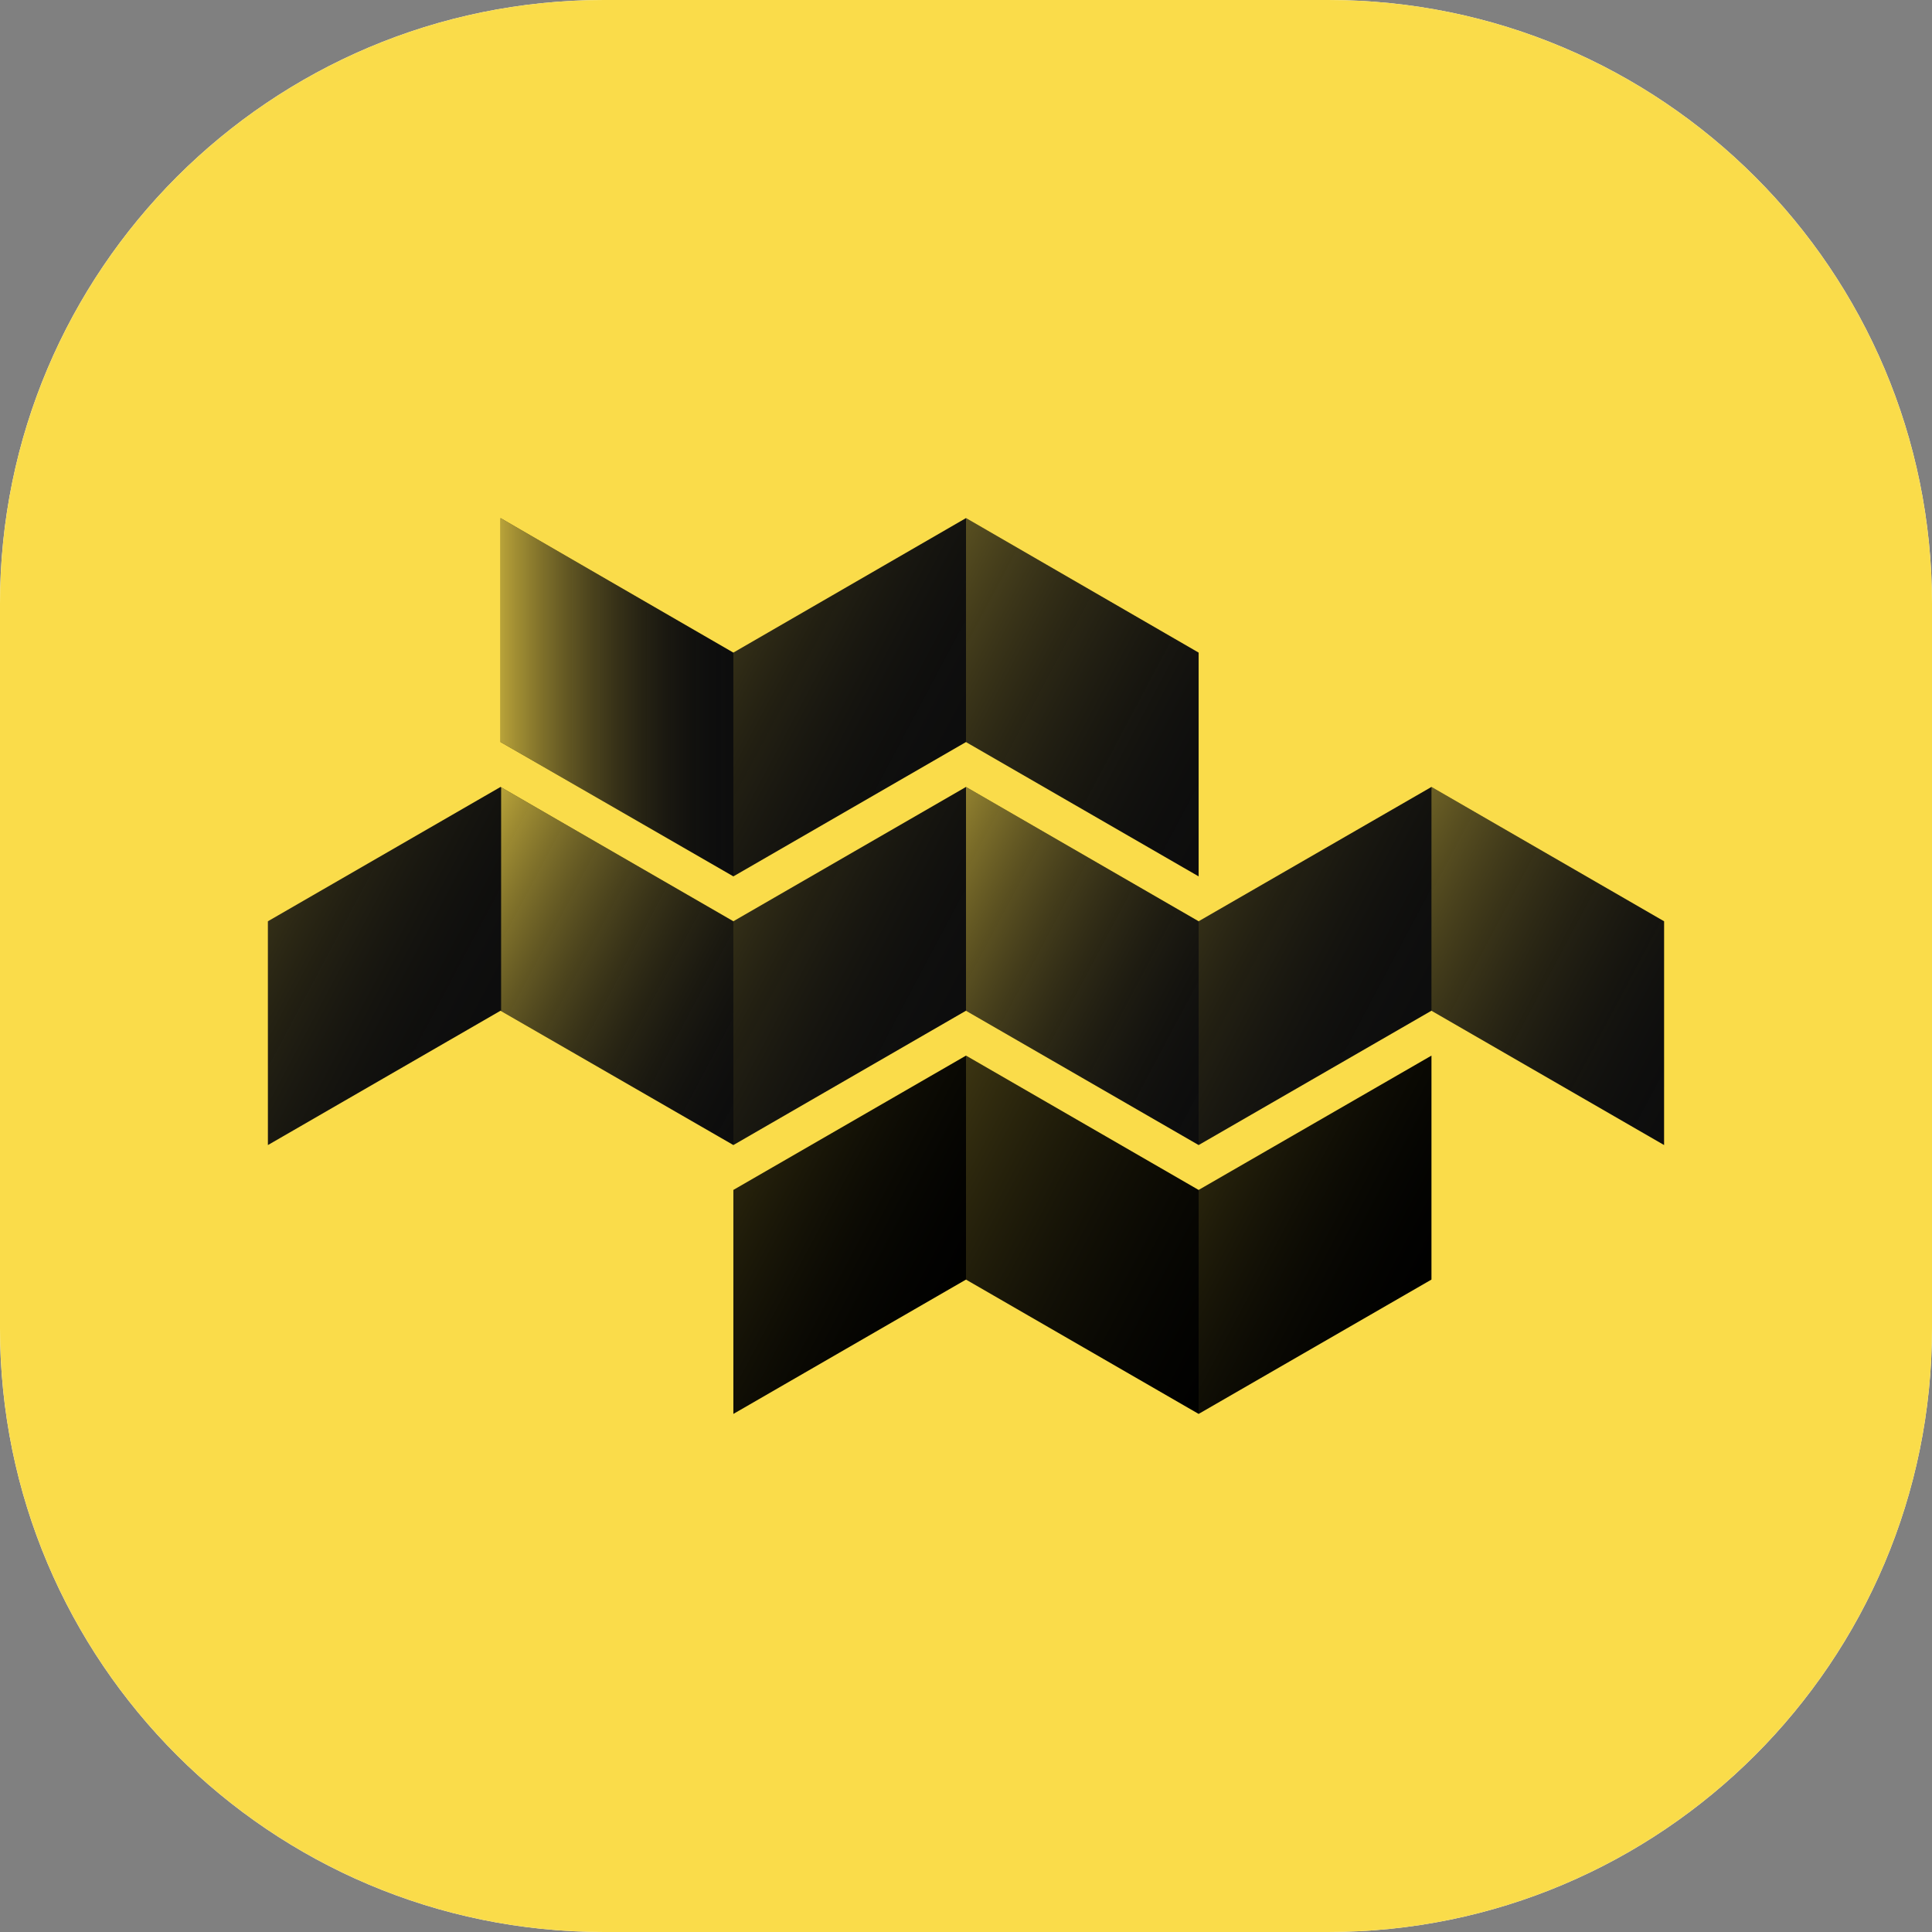 <svg xml:space="preserve" style="enable-background:new 0 0 1024 1024;" viewBox="0 0 1024 1024" y="0px" x="0px" xmlns:xlink="http://www.w3.org/1999/xlink" xmlns="http://www.w3.org/2000/svg" id="CradleCFD-Icon" version="1.1">
<rect x="0" y="0" width="1024" height="1024" fill="#808080" stroke="none"/>
<style type="text/css">
	.st0{fill:#FFFFFF;}
	.st1{fill:#FADC4A;}
	.st2{fill:#0D0D0D;}
	.st3{opacity:0.16;fill:url(#SVGID_1_);}
	.st4{opacity:0.16;fill:url(#SVGID_00000122719782749601740130000010841933099762722978_);}
	.st5{opacity:0.16;fill:url(#SVGID_00000112594081861018224360000013065643602417495689_);}
	.st6{opacity:0.72;fill:url(#SVGID_00000132780989043989502270000009510763760620577697_);}
	.st7{opacity:0.32;fill:url(#SVGID_00000160869620949800317180000000955690105395728285_);}
	.st8{opacity:0.72;fill:url(#SVGID_00000038408969931264305710000002817631869822593922_);}
	.st9{opacity:0.16;fill:url(#SVGID_00000150074734534123690770000014020791224141926563_);}
	.st10{opacity:0.56;fill:url(#SVGID_00000072980258765689541570000014177520904718349238_);}
	.st11{opacity:0.4;fill:url(#SVGID_00000080921163695599279980000008497863041726451103_);}
	.st12{opacity:0.16;fill:url(#SVGID_00000019645346175651051810000009240489595094720435_);}
	.st13{opacity:0.16;fill:url(#SVGID_00000127001545333049143710000007077933278864790678_);}
	.st14{opacity:0.24;fill:url(#SVGID_00000069369594926809510280000016962916407482369693_);}
</style>
<path d="M0,320C0,143.3,143.3,0,320,0h384c176.7,0,320,143.3,320,320v384c0,176.7-143.3,320-320,320H320
	C143.3,1024,0,880.7,0,704V320z" class="st0"></path>
<path d="M0,320C0,143.3,143.3,0,320,0h384c176.7,0,320,143.3,320,320v384c0,176.7-143.3,320-320,320H320
	C143.3,1024,0,880.7,0,704V320z" class="st1"></path>
<g>
	<polygon points="142,488.3 265.3,417.1 388.7,488.3 512,417.1 635.3,488.3 758.7,417.1 882,488.3 882,606.9 
		758.7,535.7 635.3,606.9 512,535.7 388.7,606.9 265.3,535.7 142,606.9" class="st2"></polygon>
	<polygon points="388.7,749.4 512,678.2 635.3,749.4 758.7,678.2 758.7,559.5 635.3,630.7 512,559.5 388.7,630.7"></polygon>
	<polygon points="265.3,274.6 265.3,393.3 388.7,464.5 512,393.3 635.3,464.5 635.3,345.9 512,274.6 388.7,345.9" class="st2"></polygon>
	<linearGradient y2="542.794" x2="261.581" y1="481.208" x1="145.753" gradientUnits="userSpaceOnUse" id="SVGID_1_">
		<stop style="stop-color:#FADC4A" offset="8.073434e-08"></stop>
		<stop style="stop-color:#0D0D0D;stop-opacity:0" offset="1"></stop>
	</linearGradient>
	<polyline points="265.3,535.7 142,606.9 142,488.3 265.3,417.1" class="st3"></polyline>
	
		<linearGradient y2="685.209" x2="754.914" y1="623.622" x1="639.086" gradientUnits="userSpaceOnUse" id="SVGID_00000167394321012703550350000014264284513577298832_">
		<stop style="stop-color:#FADC4A" offset="0"></stop>
		<stop style="stop-color:#F6D949;stop-opacity:0.984" offset="1.656038e-02"></stop>
		<stop style="stop-color:#91812F;stop-opacity:0.524" offset="0.503"></stop>
		<stop style="stop-color:#524A1E;stop-opacity:0.205" offset="0.841"></stop>
		<stop style="stop-color:#393418;stop-opacity:5.424717e-02" offset="1"></stop>
	</linearGradient>
	<polyline points="635.3,749.4 
		758.7,678.2 758.7,559.5 635.3,630.7" style="opacity:0.16;fill:url(#SVGID_00000167394321012703550350000014264284513577298832_);"></polyline>
	
		<linearGradient y2="400.382" x2="508.248" y1="338.795" x1="392.42" gradientUnits="userSpaceOnUse" id="SVGID_00000142144225696034809550000006525172315693490058_">
		<stop style="stop-color:#FADC4A" offset="0"></stop>
		<stop style="stop-color:#C5AD3C;stop-opacity:0.785" offset="0.215"></stop>
		<stop style="stop-color:#423B1B;stop-opacity:0.24" offset="0.76"></stop>
		<stop style="stop-color:#0D0D0D;stop-opacity:0" offset="1"></stop>
	</linearGradient>
	<polyline points="388.7,464.5 
		512,393.3 511.9,393.3 511.9,274.6 512,274.6 388.7,345.9" style="opacity:0.16;fill:url(#SVGID_00000142144225696034809550000006525172315693490058_);"></polyline>
	
		<linearGradient y2="369.589" x2="388.667" y1="369.589" x1="265.334" gradientUnits="userSpaceOnUse" id="SVGID_00000046335875798046535390000011720389429202051205_">
		<stop style="stop-color:#FADC4A" offset="0"></stop>
		<stop style="stop-color:#C5AD3C;stop-opacity:0.785" offset="0.215"></stop>
		<stop style="stop-color:#423B1B;stop-opacity:0.24" offset="0.76"></stop>
		<stop style="stop-color:#0D0D0D;stop-opacity:0" offset="1"></stop>
	</linearGradient>
	<polyline points="388.7,345.9 
		265.3,274.6 265.3,393.3 388.7,464.5" style="opacity:0.72;fill:url(#SVGID_00000046335875798046535390000011720389429202051205_);"></polyline>
	
		<linearGradient y2="416.076" x2="661.099" y1="323.101" x1="486.238" gradientUnits="userSpaceOnUse" id="SVGID_00000077297557629775431650000010171893711493735828_">
		<stop style="stop-color:#FADC4A" offset="0"></stop>
		<stop style="stop-color:#C5AD3C;stop-opacity:0.785" offset="0.215"></stop>
		<stop style="stop-color:#423B1B;stop-opacity:0.24" offset="0.76"></stop>
		<stop style="stop-color:#0D0D0D;stop-opacity:0" offset="1"></stop>
	</linearGradient>
	<polyline points="512,393.3 
		635.3,464.5 635.3,345.9 512,274.6" style="opacity:0.32;fill:url(#SVGID_00000077297557629775431650000010171893711493735828_);"></polyline>
	
		<linearGradient y2="558.49" x2="414.433" y1="465.514" x1="239.57" gradientUnits="userSpaceOnUse" id="SVGID_00000067925576131941101890000015609457248684671896_">
		<stop style="stop-color:#FADC4A" offset="8.073434e-08"></stop>
		<stop style="stop-color:#0D0D0D;stop-opacity:0" offset="1"></stop>
	</linearGradient>
	<polyline points="388.7,606.9 
		265.3,535.7 265.6,536 265.6,417.3 265.3,417.1 388.7,488.3" style="opacity:0.72;fill:url(#SVGID_00000067925576131941101890000015609457248684671896_);"></polyline>
	
		<linearGradient y2="542.795" x2="508.248" y1="481.208" x1="392.42" gradientUnits="userSpaceOnUse" id="SVGID_00000158750085709825275350000000358218931156915102_">
		<stop style="stop-color:#FADC4A" offset="0"></stop>
		<stop style="stop-color:#C5AD3C;stop-opacity:0.785" offset="0.215"></stop>
		<stop style="stop-color:#423B1B;stop-opacity:0.24" offset="0.76"></stop>
		<stop style="stop-color:#0D0D0D;stop-opacity:0" offset="1"></stop>
	</linearGradient>
	<polygon points="512,535.7 
		388.7,606.9 388.7,488.3 512,417.1" style="opacity:0.16;fill:url(#SVGID_00000158750085709825275350000000358218931156915102_);"></polygon>
	
		<linearGradient y2="558.49" x2="661.098" y1="465.515" x1="486.238" gradientUnits="userSpaceOnUse" id="SVGID_00000121958788940203367030000013655426743671590552_">
		<stop style="stop-color:#FADC4A" offset="0"></stop>
		<stop style="stop-color:#C5AD3C;stop-opacity:0.785" offset="0.215"></stop>
		<stop style="stop-color:#423B1B;stop-opacity:0.24" offset="0.76"></stop>
		<stop style="stop-color:#0D0D0D;stop-opacity:0" offset="1"></stop>
	</linearGradient>
	<polyline points="635.3,606.9 
		512,535.7 512,417.1 635.3,488.3" style="opacity:0.56;fill:url(#SVGID_00000121958788940203367030000013655426743671590552_);"></polyline>
	
		<linearGradient y2="558.491" x2="907.764" y1="465.516" x1="732.903" gradientUnits="userSpaceOnUse" id="SVGID_00000163053478024299752860000015434303944149274007_">
		<stop style="stop-color:#FADC4A" offset="0"></stop>
		<stop style="stop-color:#C5AD3C;stop-opacity:0.785" offset="0.215"></stop>
		<stop style="stop-color:#423B1B;stop-opacity:0.24" offset="0.76"></stop>
		<stop style="stop-color:#0D0D0D;stop-opacity:0" offset="1"></stop>
	</linearGradient>
	<polyline points="758.7,417.1 
		882,488.3 882,606.9 758.7,535.7" style="opacity:0.4;fill:url(#SVGID_00000163053478024299752860000015434303944149274007_);"></polyline>
	
		<linearGradient y2="542.796" x2="754.914" y1="481.21" x1="639.087" gradientUnits="userSpaceOnUse" id="SVGID_00000150087559112339216530000012772926507563908540_">
		<stop style="stop-color:#FADC4A" offset="0"></stop>
		<stop style="stop-color:#C5AD3C;stop-opacity:0.785" offset="0.215"></stop>
		<stop style="stop-color:#423B1B;stop-opacity:0.24" offset="0.76"></stop>
		<stop style="stop-color:#0D0D0D;stop-opacity:0" offset="1"></stop>
	</linearGradient>
	<polyline points="635.3,488.3 
		758.7,417.1 758.7,535.7 635.3,606.9" style="opacity:0.16;fill:url(#SVGID_00000150087559112339216530000012772926507563908540_);"></polyline>
	
		<linearGradient y2="685.209" x2="508.247" y1="623.622" x1="392.419" gradientUnits="userSpaceOnUse" id="SVGID_00000083070728217526584550000003683077412611023292_">
		<stop style="stop-color:#FADC4A" offset="0"></stop>
		<stop style="stop-color:#F6D949;stop-opacity:0.984" offset="1.656038e-02"></stop>
		<stop style="stop-color:#91812F;stop-opacity:0.524" offset="0.503"></stop>
		<stop style="stop-color:#524A1E;stop-opacity:0.205" offset="0.841"></stop>
		<stop style="stop-color:#393418;stop-opacity:5.424717e-02" offset="1"></stop>
	</linearGradient>
	<polyline points="512,559.5 
		388.7,630.7 388.7,749.4 512,678.2" style="opacity:0.16;fill:url(#SVGID_00000083070728217526584550000003683077412611023292_);"></polyline>
	
		<linearGradient y2="700.903" x2="661.097" y1="607.928" x1="486.236" gradientUnits="userSpaceOnUse" id="SVGID_00000156579618133190920450000012192999493337280166_">
		<stop style="stop-color:#FADC4A" offset="0"></stop>
		<stop style="stop-color:#F6D949;stop-opacity:0.984" offset="1.656038e-02"></stop>
		<stop style="stop-color:#91812F;stop-opacity:0.524" offset="0.503"></stop>
		<stop style="stop-color:#524A1E;stop-opacity:0.205" offset="0.841"></stop>
		<stop style="stop-color:#393418;stop-opacity:5.424717e-02" offset="1"></stop>
	</linearGradient>
	<polyline points="635.3,630.7 
		512,559.5 512,678.2 635.3,749.4" style="opacity:0.24;fill:url(#SVGID_00000156579618133190920450000012192999493337280166_);"></polyline>
</g>
</svg>
